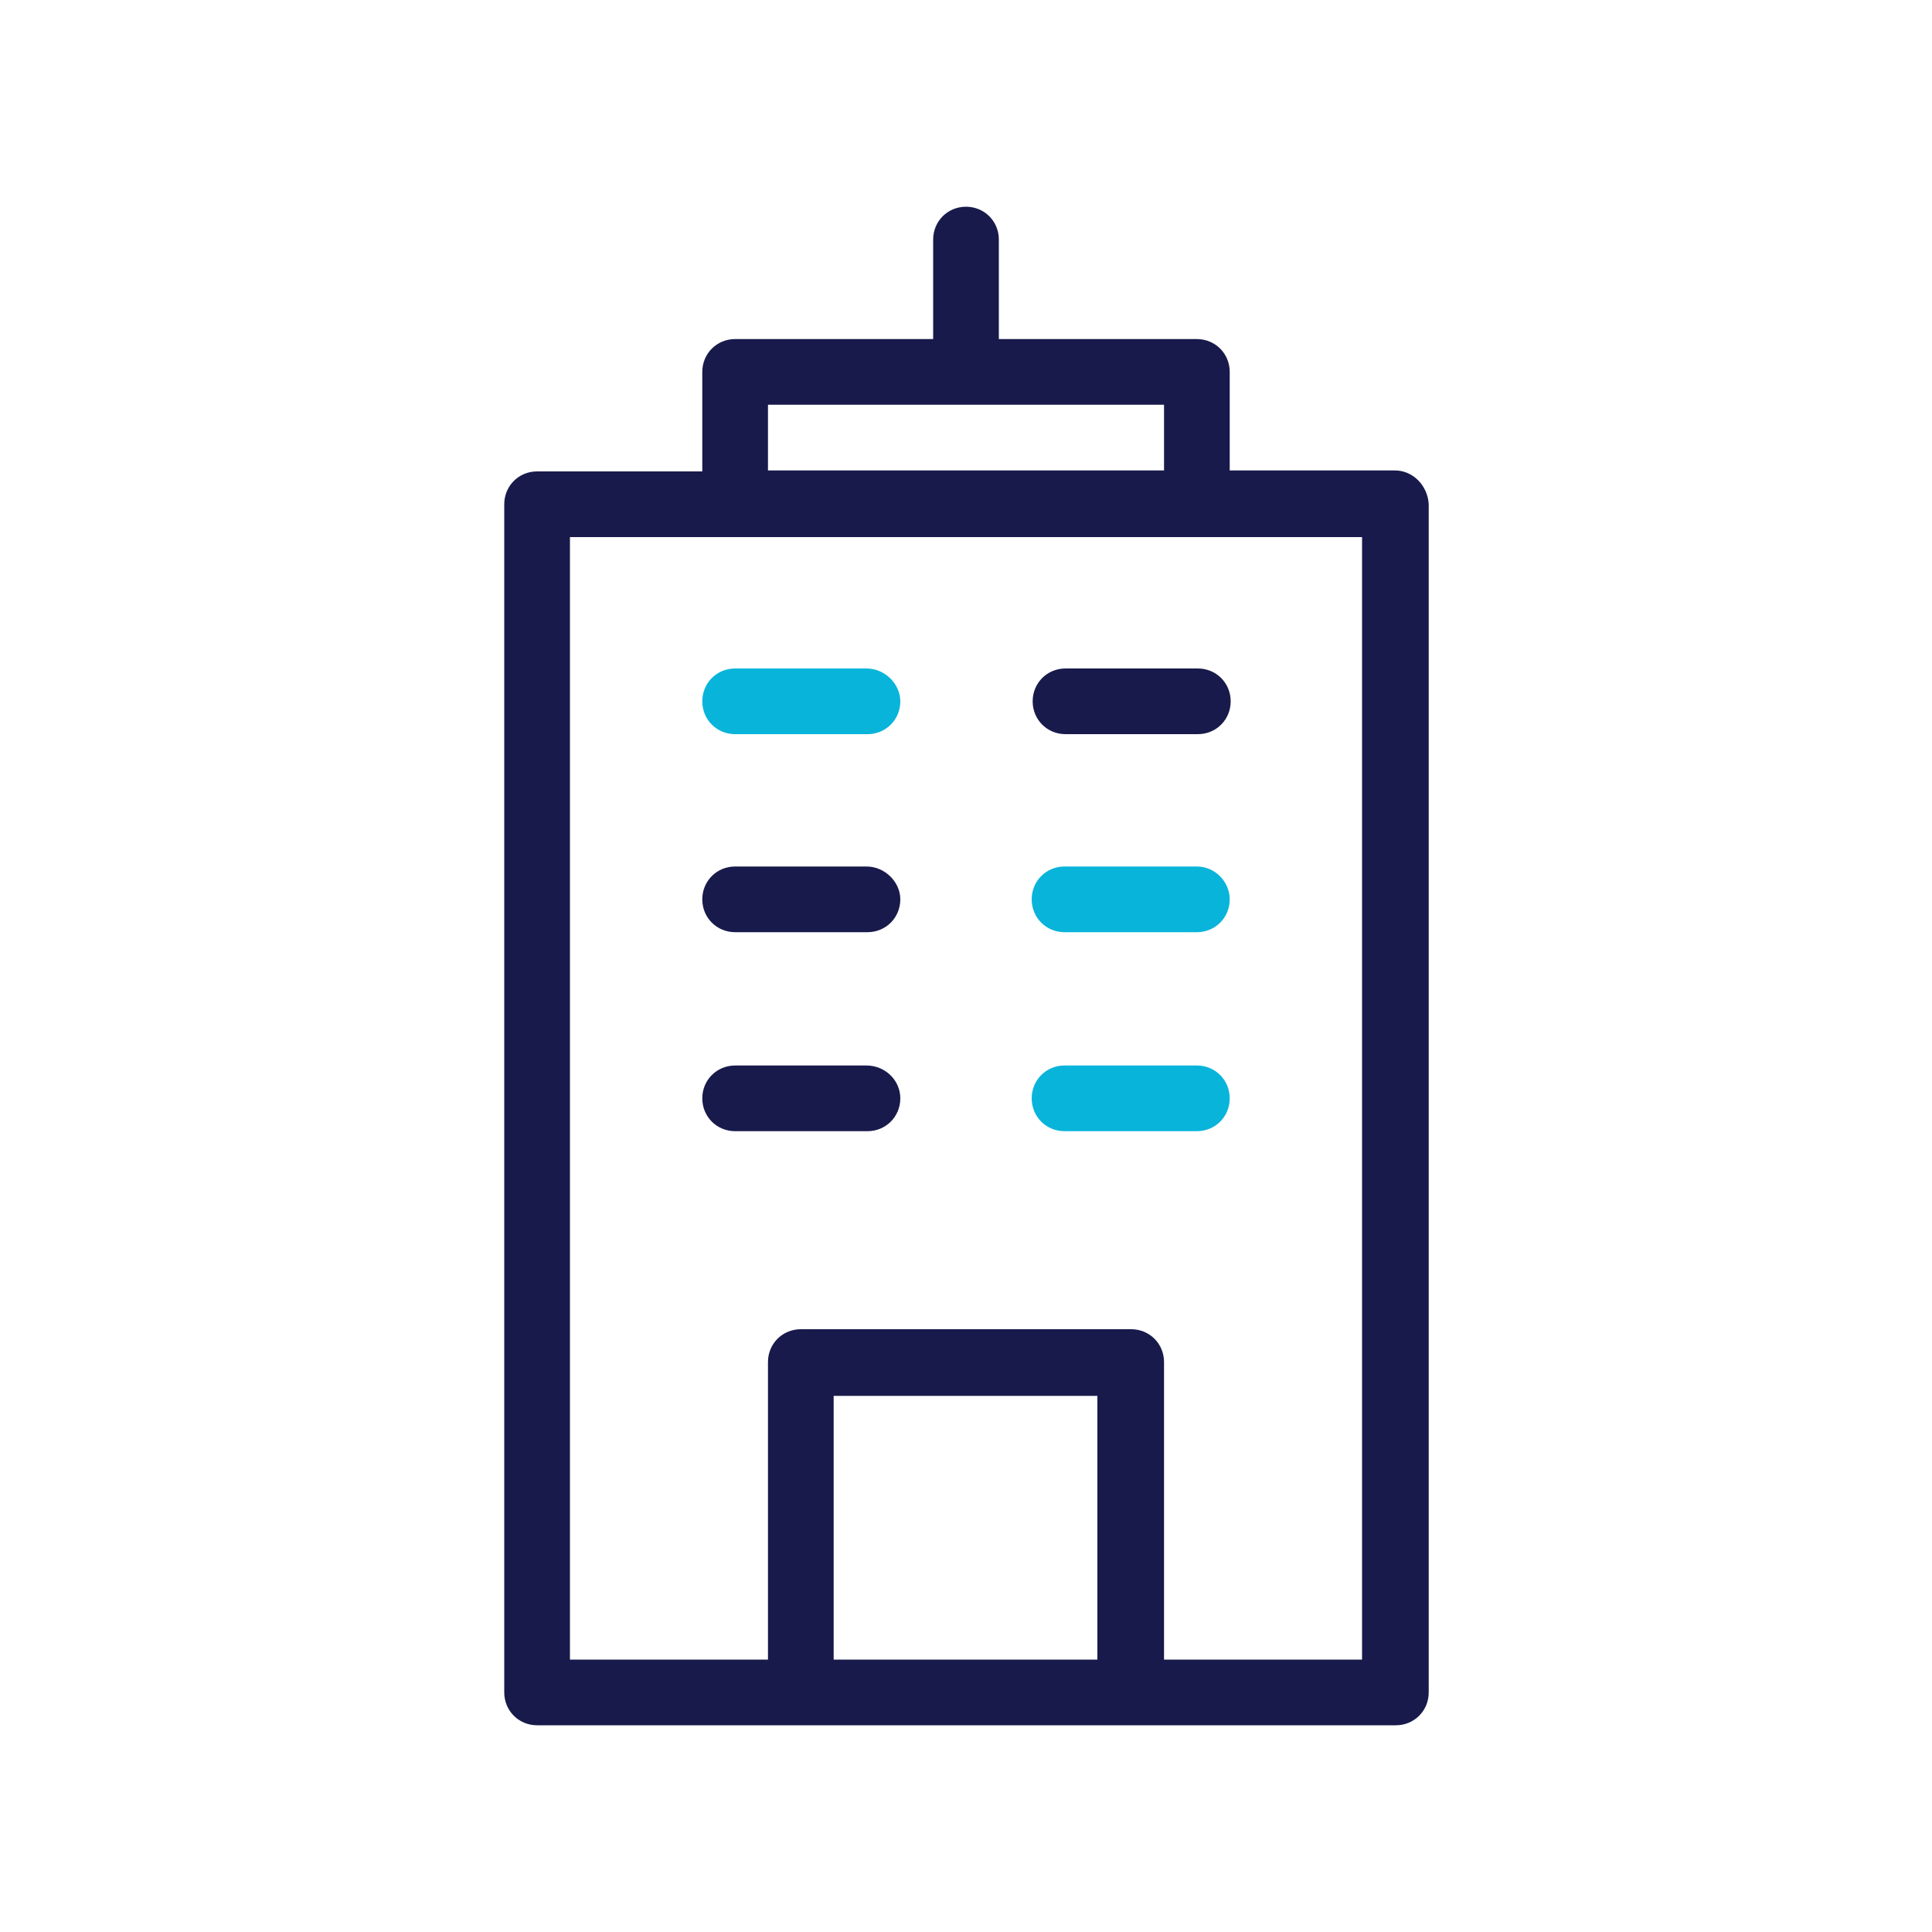 <svg xmlns="http://www.w3.org/2000/svg" xmlns:xlink="http://www.w3.org/1999/xlink" id="Layer_1" x="0px" y="0px" viewBox="0 0 200 200" style="enable-background:new 0 0 200 200;" xml:space="preserve"><style type="text/css">	.st0{fill:#181A4B;}	.st1{fill:#08B4DA;}</style><g>	<path class="st0" d="M144.4,48.7h-17.1V38.5c0-1.9-1.5-3.4-3.4-3.4h-20.5V24.8c0-1.9-1.5-3.4-3.4-3.4s-3.4,1.5-3.4,3.4v10.3H76.1  c-1.9,0-3.4,1.5-3.4,3.4v10.3H55.6c-1.9,0-3.4,1.5-3.4,3.4v123c0,1.9,1.5,3.4,3.4,3.4h88.9c1.9,0,3.4-1.5,3.4-3.4v-123  C147.8,50.3,146.3,48.7,144.4,48.7z M79.5,41.9h41v6.8h-41V41.9z M86.3,171.8v-27.3h27.3v27.3H86.3z M141,171.8h-20.5V141  c0-1.9-1.5-3.4-3.4-3.4H82.9c-1.9,0-3.4,1.5-3.4,3.4v30.8H59V55.6h82V171.8z"></path>	<path class="st1" d="M89.7,69.2H76.1c-1.9,0-3.4,1.5-3.4,3.4c0,1.9,1.5,3.4,3.4,3.4h13.7c1.9,0,3.4-1.5,3.4-3.4  C93.2,70.8,91.6,69.2,89.7,69.2z"></path>	<path class="st0" d="M110.3,69.2c-1.9,0-3.4,1.5-3.4,3.4c0,1.9,1.5,3.4,3.4,3.4h13.7c1.9,0,3.4-1.5,3.4-3.4c0-1.9-1.5-3.4-3.4-3.4  H110.3z"></path>	<path class="st0" d="M89.7,89.7H76.1c-1.9,0-3.4,1.5-3.4,3.4c0,1.9,1.5,3.4,3.4,3.4h13.7c1.9,0,3.4-1.5,3.4-3.4  C93.2,91.3,91.6,89.7,89.7,89.7z"></path>	<path class="st1" d="M123.9,89.7h-13.7c-1.9,0-3.4,1.5-3.4,3.4c0,1.9,1.5,3.4,3.4,3.4h13.7c1.9,0,3.4-1.5,3.4-3.4  C127.3,91.3,125.8,89.7,123.9,89.7z"></path>	<path class="st0" d="M89.7,110.3H76.1c-1.9,0-3.4,1.5-3.4,3.4s1.5,3.4,3.4,3.4h13.7c1.9,0,3.4-1.5,3.4-3.4S91.6,110.3,89.7,110.3z"></path>	<path class="st1" d="M123.9,110.3h-13.7c-1.9,0-3.4,1.5-3.4,3.4s1.5,3.4,3.4,3.4h13.7c1.9,0,3.4-1.5,3.4-3.4  S125.8,110.3,123.9,110.3z"></path></g></svg>